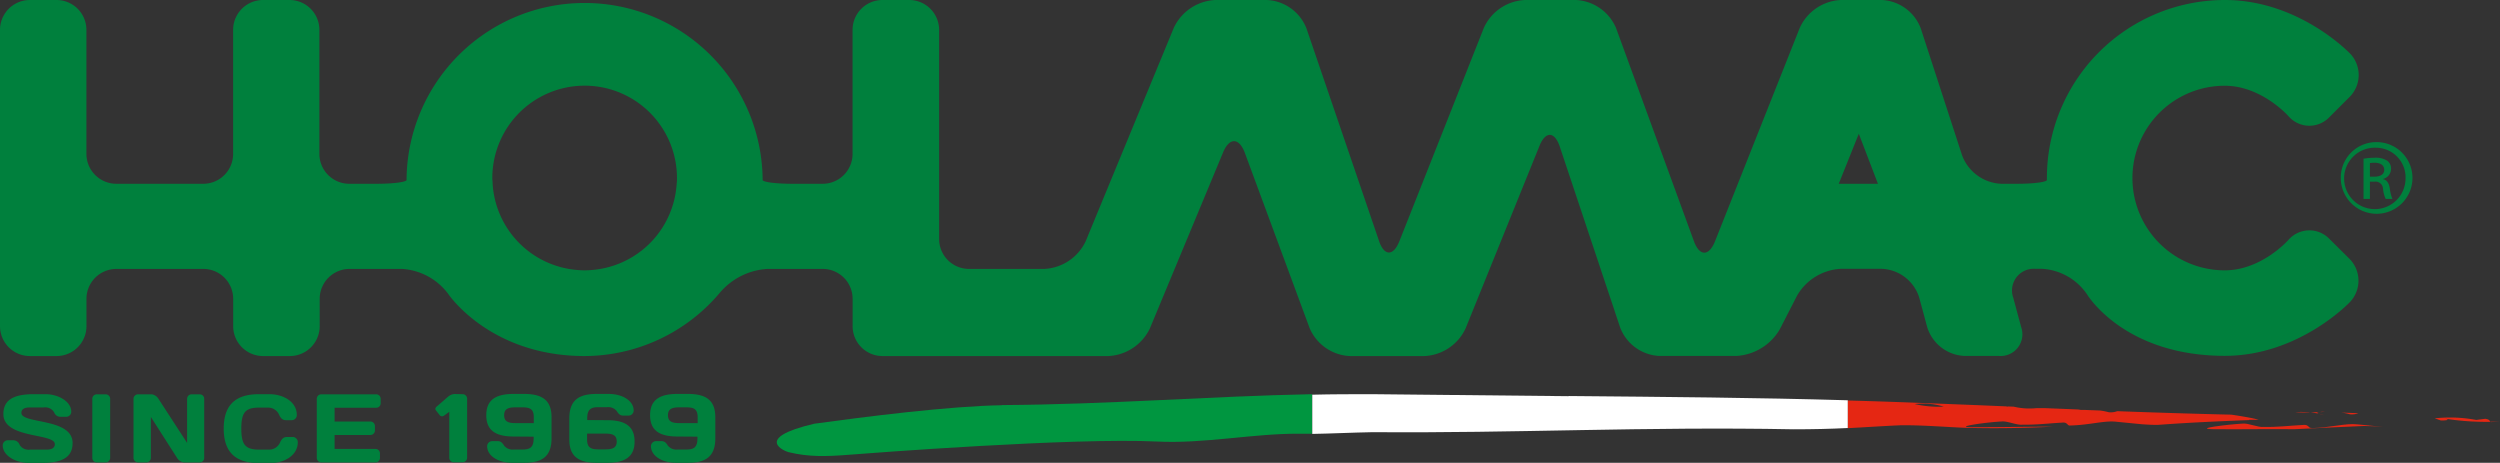 <svg xmlns="http://www.w3.org/2000/svg" id="b24df3d4-ac24-4b5e-876c-3eb7b157e361" data-name="Livello 1" viewBox="0 0 488.35 90.4"><rect x="0" y="0" width="488.35" height="90.4" fill="#333333" stroke="none"/><path d="M517.58,382.51h.9c1,0,1.9-.38,1.9-1.34,0-.69-.49-1.38-1.9-1.38a6.34,6.34,0,0,0-.9.06Zm0,4.35h-1.25V379a14.33,14.33,0,0,1,2.21-.19,4.15,4.15,0,0,1,2.44.6,1.86,1.86,0,0,1,.72,1.62,2,2,0,0,1-1.53,1.91V383c.69.14,1.15.76,1.31,1.92a7,7,0,0,0,.5,1.94h-1.32a6.06,6.06,0,0,1-.52-2,1.46,1.46,0,0,0-1.68-1.37h-.88Zm1.31-10a6,6,0,1,0,5.65,6,5.79,5.79,0,0,0-5.65-6Zm0-1.1a7,7,0,1,1-7,7,6.93,6.93,0,0,1,7-7Z" transform="translate(-54.64 -348)" style="fill:#00803d"></path><path d="M509.64,394.64a5.42,5.42,0,0,0-8,.25s-5.23,5.92-12.42,5.92a18,18,0,0,1,0-36.06c7.19,0,12.42,5.91,12.42,5.91a5.4,5.4,0,0,0,8,.25l4-4a6.07,6.07,0,0,0,.14-8.37S503.84,348,489.25,348a34.77,34.77,0,0,0-34.77,34.77v.38c0,.41-2.59.75-5.8.75h-3.13a8.56,8.56,0,0,1-7.63-5.54l-8.08-24.82a8.56,8.56,0,0,0-7.62-5.54h-8a9.29,9.29,0,0,0-8,5.41l-16.56,41.7c-1.19,3-3.05,3-4.15-.05l-15.19-41.58a9,9,0,0,0-7.82-5.48H352.51a9.28,9.28,0,0,0-8,5.41L328,395.11c-1.19,3-3,2.94-4-.1l-14.17-41.5a8.74,8.74,0,0,0-7.71-5.51H292a9.44,9.44,0,0,0-8.05,5.39l-17.24,41.75a9.45,9.45,0,0,1-8.05,5.39H243.91a5.84,5.84,0,0,1-5.82-5.82V353.83a5.85,5.85,0,0,0-5.83-5.83H227a5.84,5.84,0,0,0-5.82,5.83v24.24a5.84,5.84,0,0,1-5.83,5.83h-5.94c-3.21,0-5.82-.34-5.8-.75v-.38a34.78,34.78,0,0,0-69.55,0v.38c0,.41-2.59.75-5.8.75h-5.4a5.84,5.84,0,0,1-5.83-5.83V353.83a5.84,5.84,0,0,0-5.82-5.83H106a5.84,5.84,0,0,0-5.82,5.83v24.24a5.84,5.84,0,0,1-5.83,5.83h-17a5.85,5.85,0,0,1-5.83-5.83V353.83A5.84,5.84,0,0,0,65.71,348H60.47a5.84,5.84,0,0,0-5.83,5.83v57.89a5.84,5.84,0,0,0,5.83,5.83h5.24a5.84,5.84,0,0,0,5.82-5.83v-5.37a5.85,5.85,0,0,1,5.83-5.82h17a5.84,5.84,0,0,1,5.83,5.82v5.37a5.84,5.84,0,0,0,5.82,5.83h5.26a5.84,5.84,0,0,0,5.82-5.83v-5.37a5.84,5.84,0,0,1,5.83-5.82h10.25a12.17,12.17,0,0,1,9,4.85s8.1,12.17,26.68,12.17a34.66,34.66,0,0,0,26.4-12.36,13.18,13.18,0,0,1,9.32-4.66h10.79a5.84,5.84,0,0,1,5.83,5.82v5.37a5.84,5.84,0,0,0,5.82,5.83h44.17a9.5,9.5,0,0,0,8.07-5.38l14.3-34.38c1.23-3,3.15-2.92,4.26.08l12.65,34.22a9,9,0,0,0,7.84,5.46h14.63a9.35,9.35,0,0,0,8-5.4l14.41-35.6c1.2-3,3-2.91,4,.13L371.13,412a8.63,8.63,0,0,0,7.66,5.53h15a10.52,10.52,0,0,0,8.5-5.18l3.42-6.66a10.52,10.52,0,0,1,8.5-5.18h8a8,8,0,0,1,7.33,5.62l1.56,5.78a8,8,0,0,0,7.34,5.62h6.71a4.24,4.24,0,0,0,4.31-5.62l-1.56-5.78a4.24,4.24,0,0,1,4.31-5.62h1.31a11.41,11.41,0,0,1,8.81,5s7.18,12,26.91,12c14.59,0,24.5-10.57,24.5-10.57a6.07,6.07,0,0,0-.14-8.37ZM186.82,383.9a18,18,0,0,1-14.9,16.63,19.25,19.25,0,0,1-3.07.28,19.5,19.5,0,0,1-3.09-.28,18,18,0,0,1-14.89-16.63c0-.37-.06-.74-.06-1.13a18,18,0,0,1,36.07,0c0,.39,0,.76-.06,1.13m227,0,3.92-9.77,3.74,9.77Z" transform="translate(-54.64 -348)" style="fill:#00803d"></path><path d="M237.9,432.34h0" transform="translate(-54.64 -348)" style="fill:#fcbe00"></path><path d="M250.35,427.16c-4.81.06-11.67.62-18.47,1.35s-13.55,1.63-18.18,2.26c-12.24,2.87-5.56,5.45-5,5.56,3.92.95,7.31.85,11.68.51,4.17-.33,44-3.39,60.34-2.59,9.15.45,18.71-1.57,27.61-1.53l2.62,0V425c-20.29.41-39.56,2-60.63,2.13" transform="translate(-54.64 -348)" style="fill:#009640"></path><path d="M515.32,428.72l-3.37-.13a11,11,0,0,1,1.69.33,3.59,3.59,0,0,0,1.68-.2" transform="translate(-54.64 -348)" style="fill:#e52713"></path><polygon points="453.1 80.5 454.2 80.47 453.6 80.44 453.1 80.5" style="fill:#e52713"></polygon><path d="M506,428.56a19.15,19.15,0,0,0-3-.05c1,.07,2,.07,3,.05" transform="translate(-54.64 -348)" style="fill:#e52713"></path><path d="M507.71,428.5h0l-1.76.06a11.67,11.67,0,0,1,1.67.27c-.36-.13-.53-.26.07-.33" transform="translate(-54.64 -348)" style="fill:#e52713"></path><path d="M507.64,428.83c.35.12.9.24,1.09.31a9.74,9.74,0,0,0-1.09-.31" transform="translate(-54.64 -348)" style="fill:#e52713"></path><path d="M506.11,431.58c-.58.08-.43-.71-1.6-.57-2.75.15-5.11.45-7.66.38-1.18.14-3-.78-4.18-.64-2.75.15-9.79,1-5.65,1.09,6.22.05,10.28-.06,15.86,0,4.55-.2,8.91-.46,13.56-.63,1.29,0,2.51.09,3.74.18l-5-.49c-2.37-.28-5.28.65-9,.73" transform="translate(-54.64 -348)" style="fill:#e52713"></path><path d="M540.1,429.81l-1.76.22a27.7,27.7,0,0,0-8.1-.31l1.21.42c1.57,0,1.76-.22.36-.43a51.77,51.77,0,0,0,9.3.69c-.19-.22-.14-.47-1-.59" transform="translate(-54.64 -348)" style="fill:#e52713"></path><path d="M542.93,430.38l-1.82,0a.23.23,0,0,0,.07.07l1.81-.07Z" transform="translate(-54.64 -348)" style="fill:#e52713"></path><path d="M428.64,426.93a14.22,14.22,0,0,1,5.69.5,20.9,20.9,0,0,1-5.69-.5M494,430l1.83,0c-1.28-.42-5.32-1-5.32-1-7.79-.18-15.13-.42-22.29-.68a3.58,3.58,0,0,1-1.68.2,12.46,12.46,0,0,0-1.68-.33l-3.12-.12-1.11,0,.51-.06-7.14-.29-1.49,0a13.32,13.32,0,0,1-4.51-.28l-1.27-.05.24.07a3.78,3.78,0,0,1-.47-.08l-5.4-.23-10.72-.42c-5-.2-9.94-.37-14.83-.5v5.41c3.59-.19,7-.42,10.37-.57,4.73-.05,9.78.44,13.62.52,6,.13,11.26,0,16.25-.25-5.58,0-9.65.12-15.85.11-4.15,0,2.89-1,5.63-1.11,1.18-.16,3,.76,4.18.61,2.56.06,4.91-.24,7.66-.39,1.17-.15,1,.64,1.6.56,3.75-.08,6.64-1,9-.74l5,.49c1,.07,2,.13,3.07.13l2-.14c4.93-.34,10.62-.6,15.9-.8Z" transform="translate(-54.64 -348)" style="fill:#e52713"></path><path d="M361.05,425.39,322.78,425c-4,0-7.91,0-11.8.1v7.66c3.69-.06,7.57-.26,11.87-.34,27.56.23,53.17-1.12,82.17-.56,3.71,0,7.21-.08,10.56-.25v-5.42c-18-.52-35.42-.66-54.53-.83" transform="translate(-54.64 -348)" style="fill:#fff"></path><path d="M61.21,425h2.35c2.4,0,5,1.39,5,3.42a1,1,0,0,1-1,1h-1.1a1.32,1.32,0,0,1-1.25-.88,2,2,0,0,0-2-.95H60.45c-1.14,0-1.63.4-1.63,1.07,0,2.2,10,.93,10,5.88,0,2.28-1.33,3.88-5.88,3.88H60.17c-2.4,0-5-1.39-5-3.42a1,1,0,0,1,.95-1h1.1a1.32,1.32,0,0,1,1.25.88,2,2,0,0,0,2,.95h3.25c1.13,0,1.63-.4,1.63-1.07,0-2.2-10.05-1-10.05-5.88C55.32,426.55,56.65,425,61.21,425Z" transform="translate(-54.64 -348)" style="fill:#00803d"></path><path d="M72.67,425.9a.87.87,0,0,1,.87-.87h1.73a.88.88,0,0,1,.89.87v11.55a.89.89,0,0,1-.89.87H73.54a.87.87,0,0,1-.87-.85Z" transform="translate(-54.64 -348)" style="fill:#00803d"></path><path d="M81.6,438.32a.89.89,0,0,1-.88-.87V425.9a.88.88,0,0,1,.86-.87h2.73a1.85,1.85,0,0,1,1.28.87l5.6,8.62v-8.64a.87.87,0,0,1,.87-.85h1.6a.86.86,0,0,1,.87.87v11.55a.87.87,0,0,1-.87.87H90.58a1.83,1.83,0,0,1-1.35-.87l-5.12-8v8a.89.89,0,0,1-.88.87Z" transform="translate(-54.64 -348)" style="fill:#00803d"></path><path d="M105.21,425h2.07c2.58,0,5.34,1.39,5.34,4.08a1,1,0,0,1-1,1h-1.1c-.54,0-1-.25-1.33-1a2.36,2.36,0,0,0-2.28-1.46h-1.65c-2.74,0-3.48,1-3.48,4.1s.74,4.11,3.48,4.11h1.84a2.35,2.35,0,0,0,2.28-1.47c.36-.77.79-1,1.33-1h1.1a1,1,0,0,1,1,1c0,2.7-2.76,4.09-5.34,4.09h-2.26c-4.54,0-6.87-2.11-6.87-6.73S100.67,425,105.21,425Z" transform="translate(-54.64 -348)" style="fill:#00803d"></path><path d="M129,425.9v.88a.87.87,0,0,1-.88.87H120v2.69H127a.89.89,0,0,1,.88.88v.87a.89.89,0,0,1-.88.88H120v2.73h8a.85.85,0,0,1,.86.86v.89a.87.87,0,0,1-.87.87H117.39a.88.88,0,0,1-.87-.89V425.88a.87.87,0,0,1,.87-.85h10.69A.87.87,0,0,1,129,425.9Z" transform="translate(-54.64 -348)" style="fill:#00803d"></path><path d="M145,425a.88.88,0,0,1,.89.87v11.55a.89.89,0,0,1-.89.87h-1.73a.87.87,0,0,1-.87-.85v-9l-1.07.78a.61.61,0,0,1-.81-.13l-.7-.89c-.29-.38-.06-.63.19-.84l2.25-1.95a2.07,2.07,0,0,1,1.37-.44Z" transform="translate(-54.64 -348)" style="fill:#00803d"></path><path d="M155,433.27c-3.36,0-5.37-1.06-5.37-4.16s2-4.16,5.37-4.16h2c3.36,0,5.38,1.07,5.38,4.56v4.1c0,3.69-2,4.79-5.34,4.79h-2.35c-2.78,0-4.89-1.39-4.89-3.23a1,1,0,0,1,.95-1h1.11c.53,0,.87.25,1.25.88a2.12,2.12,0,0,0,1.9.76h1.71c1.42,0,2.16-.4,2.16-2.17v-.34Zm3.91-2.62v-1.14c0-1.6-.74-1.94-2.2-1.94h-1.39c-1.46,0-2.2.34-2.2,1.54s.74,1.54,2.2,1.54Z" transform="translate(-54.64 -348)" style="fill:#00803d"></path><path d="M173.23,430.08c3.36,0,5.37,1.06,5.37,4.16s-2,4.16-5.37,4.16h-2c-3.36,0-5.38-1.07-5.38-4.56v-4.1c0-3.69,2-4.79,5.34-4.79h2.35c2.78,0,4.88,1.39,4.88,3.23a1,1,0,0,1-.94,1h-1.11c-.53,0-.87-.25-1.25-.88a2.13,2.13,0,0,0-1.9-.76h-1.71c-1.42,0-2.16.4-2.16,2.17v.34Zm-3.91,2.62v1.14c0,1.59.74,1.94,2.2,1.94h1.39c1.46,0,2.2-.35,2.2-1.54s-.74-1.54-2.2-1.54Z" transform="translate(-54.64 -348)" style="fill:#00803d"></path><path d="M187,433.27c-3.36,0-5.37-1.06-5.37-4.16s2-4.16,5.37-4.16h2c3.36,0,5.37,1.07,5.37,4.56v4.1c0,3.69-2,4.79-5.34,4.79h-2.35c-2.77,0-4.88-1.39-4.88-3.23a1,1,0,0,1,.95-1h1.1c.53,0,.87.25,1.25.88a2.13,2.13,0,0,0,1.9.76h1.71c1.43,0,2.17-.4,2.17-2.17v-.34Zm3.92-2.62v-1.14c0-1.6-.74-1.94-2.21-1.94h-1.38c-1.46,0-2.21.34-2.21,1.54s.75,1.54,2.21,1.54Z" transform="translate(-54.64 -348)" style="fill:#00803d"></path></svg>